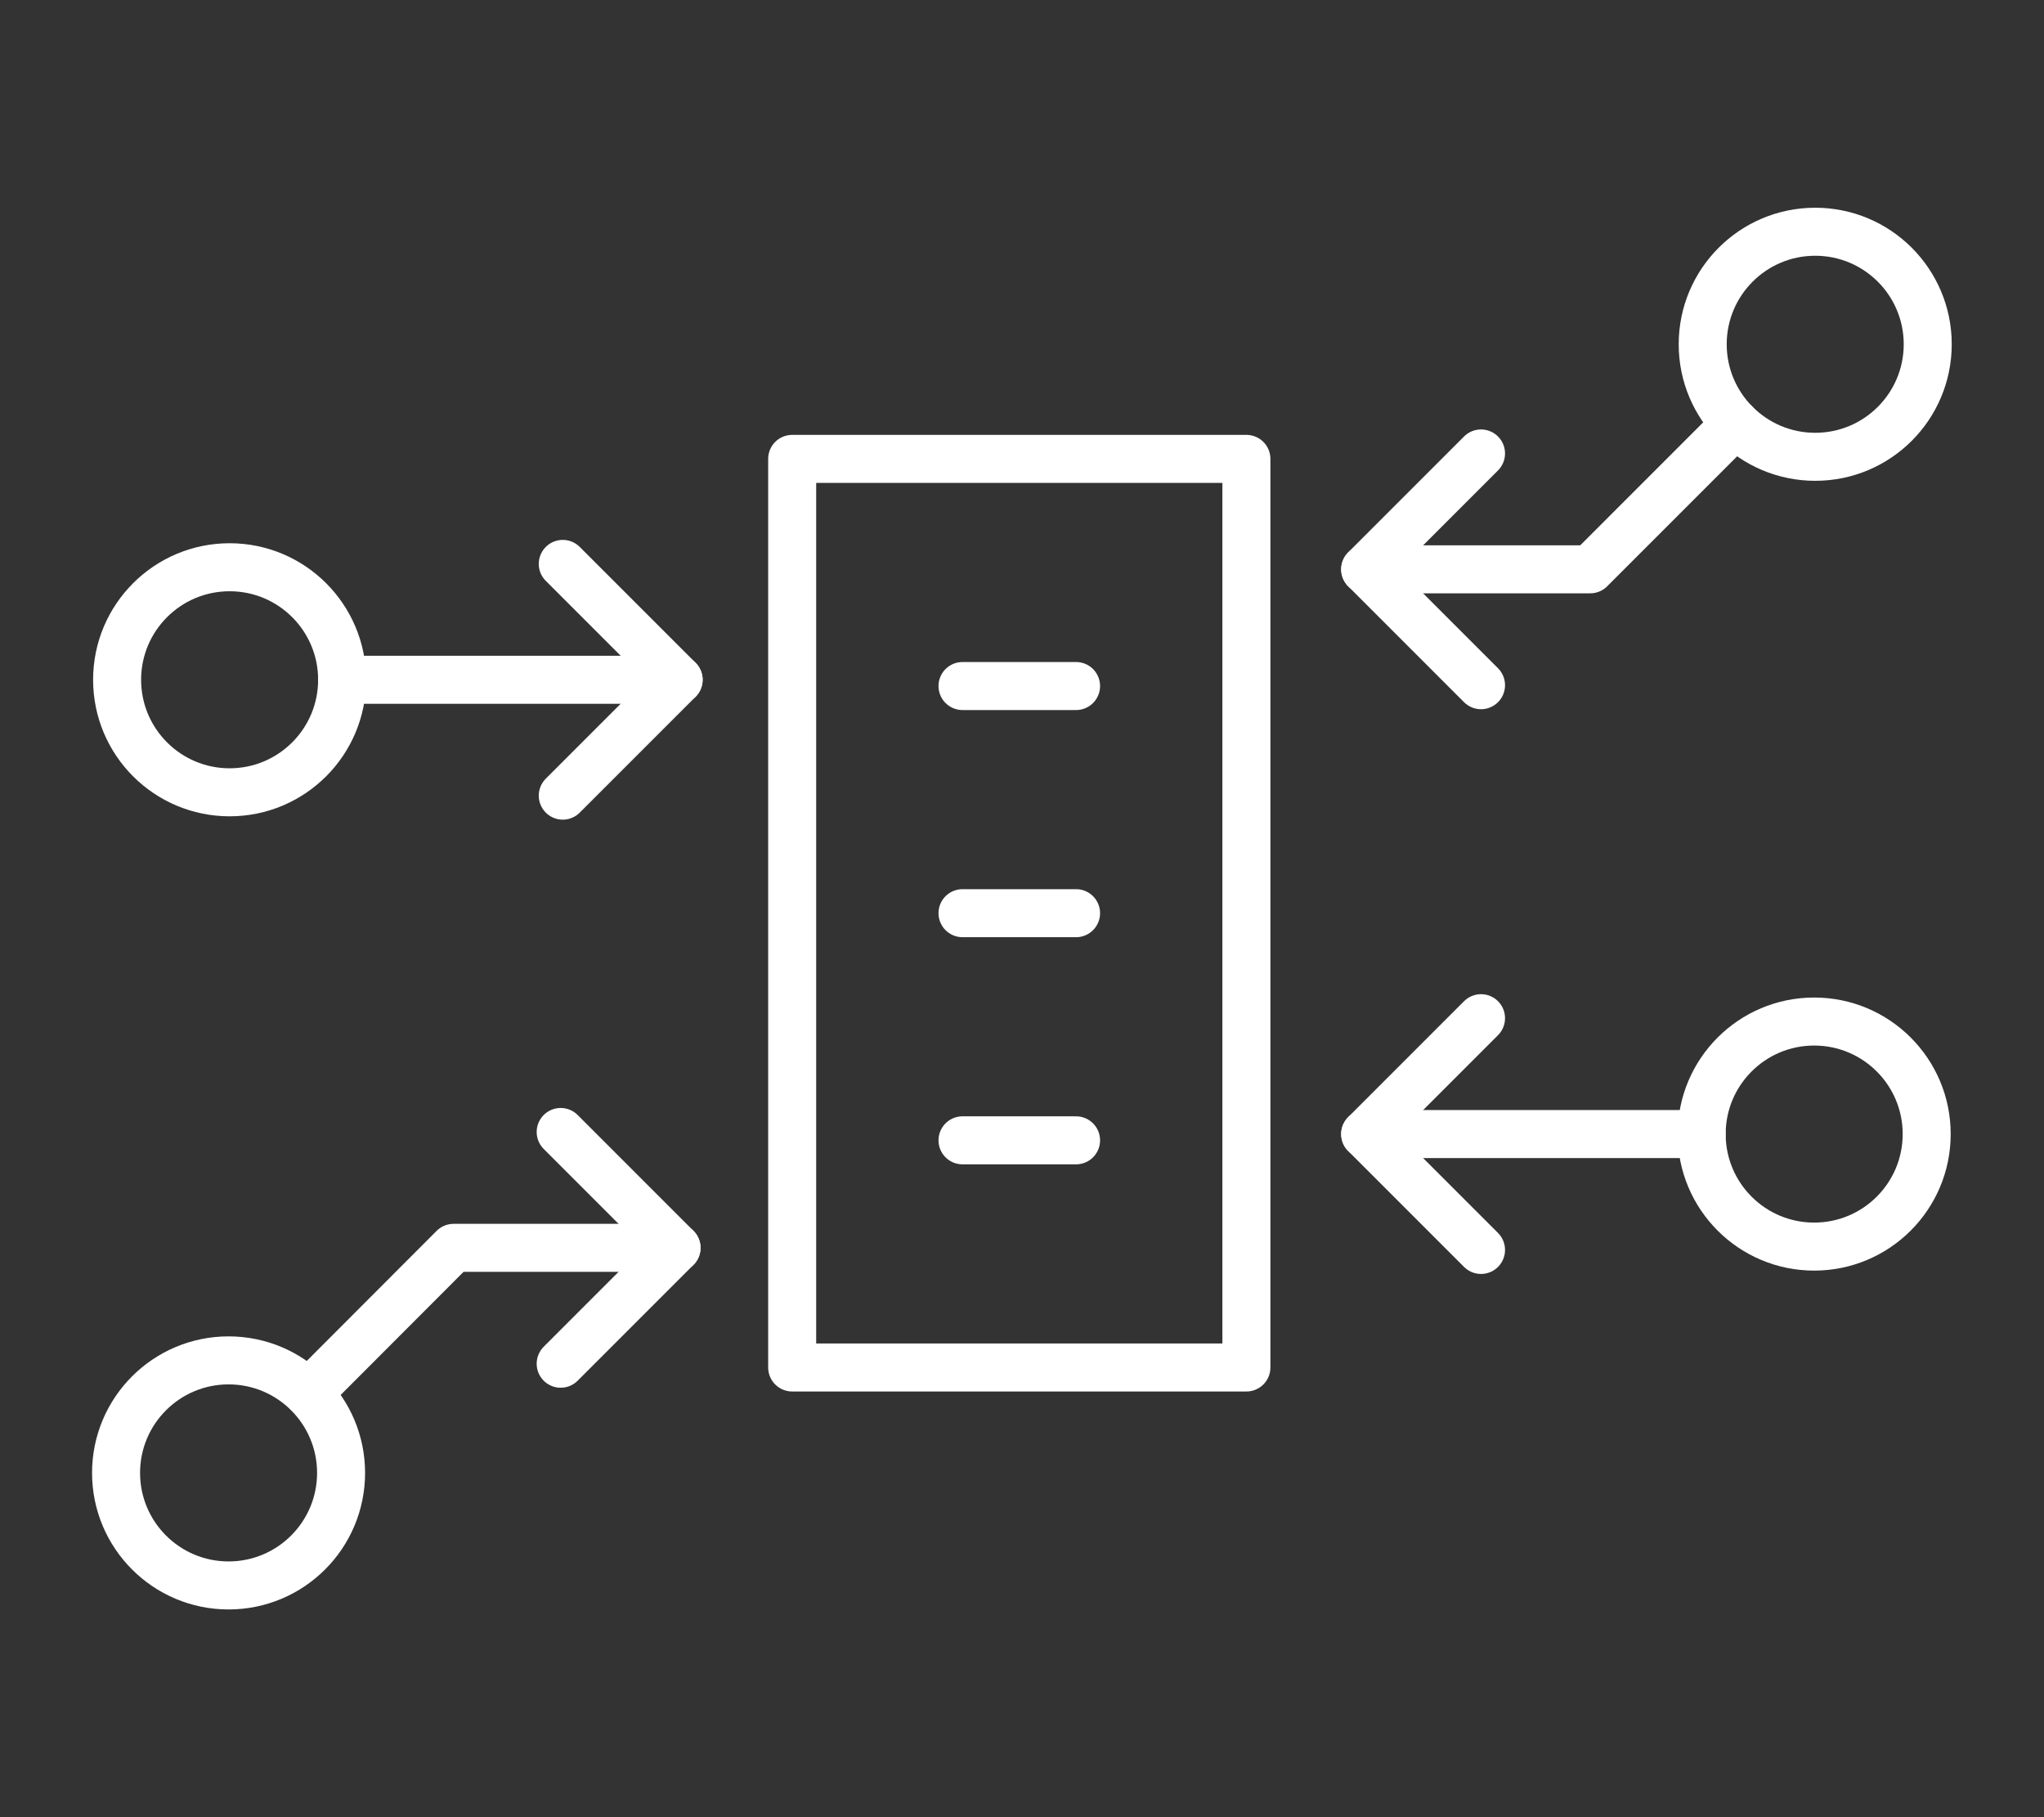 <?xml version="1.0" encoding="UTF-8"?>
<!DOCTYPE svg PUBLIC "-//W3C//DTD SVG 1.1//EN" "http://www.w3.org/Graphics/SVG/1.1/DTD/svg11.dtd">
<!-- Creator: CorelDRAW -->
<svg xmlns="http://www.w3.org/2000/svg" xml:space="preserve" width="531px" height="472px" version="1.1" style="shape-rendering:geometricPrecision; text-rendering:geometricPrecision; image-rendering:optimizeQuality; fill-rule:evenodd; clip-rule:evenodd"
viewBox="0 0 97.92 87.04"
 xmlns:xlink="http://www.w3.org/1999/xlink"
 xmlns:xodm="http://www.corel.com/coreldraw/odm/2003">
 <rect x="0" y="0" width="97.92" height="87.04" fill="#333333" stroke="none"/>
 <defs>
  <style type="text/css">
   <![CDATA[
    .str0 {stroke:white;stroke-width:2.3;stroke-linecap:round;stroke-linejoin:round;stroke-miterlimit:22.926}
    .fil0 {fill:none}
   ]]>
  </style>
 </defs>
 <g id="Слой_x0020_1">
  <g id="_1965229003888">
   <polyline class="fil0 str0" points="32.41,59.77 21.73,59.77 14.77,66.74 "/>
   <polyline class="fil0 str0" points="65.4,27.27 76.18,27.27 83.15,20.3 "/>
   <line class="fil0 str0" x1="32.51" y1="32.56" x2="16.39" y2= "32.56" />
   <line class="fil0 str0" x1="65.4" y1="54.32" x2="81.52" y2= "54.32" />
   <circle class="fil0 str0" cx="10.95" cy="70.55" r="5.39"/>
   <circle class="fil0 str0" cx="86.96" cy="16.49" r="5.39"/>
   <circle class="fil0 str0" cx="11" cy="32.56" r="5.39"/>
   <circle class="fil0 str0" cx="86.91" cy="54.32" r="5.39"/>
   <polyline class="fil0 str0" points="26.86,54.22 32.41,59.77 26.86,65.32 "/>
   <polyline class="fil0 str0" points="70.95,32.82 65.4,27.27 70.95,21.72 "/>
   <polyline class="fil0 str0" points="26.96,38.11 32.51,32.56 26.96,27.01 "/>
   <polyline class="fil0 str0" points="70.95,59.87 65.4,54.32 70.95,48.77 "/>
   <line class="fil0 str0" x1="46.11" y1="32.86" x2="51.55" y2= "32.86" />
   <line class="fil0 str0" x1="46.11" y1="43.74" x2="51.55" y2= "43.74" />
   <line class="fil0 str0" x1="46.11" y1="54.62" x2="51.55" y2= "54.62" />
   <rect class="fil0 str0" x="37.95" y="21.98" width="21.76" height="43.52"/>
  </g>
  <rect class="fil0" width="97.92" height="87.04"/>
 </g>
</svg>
